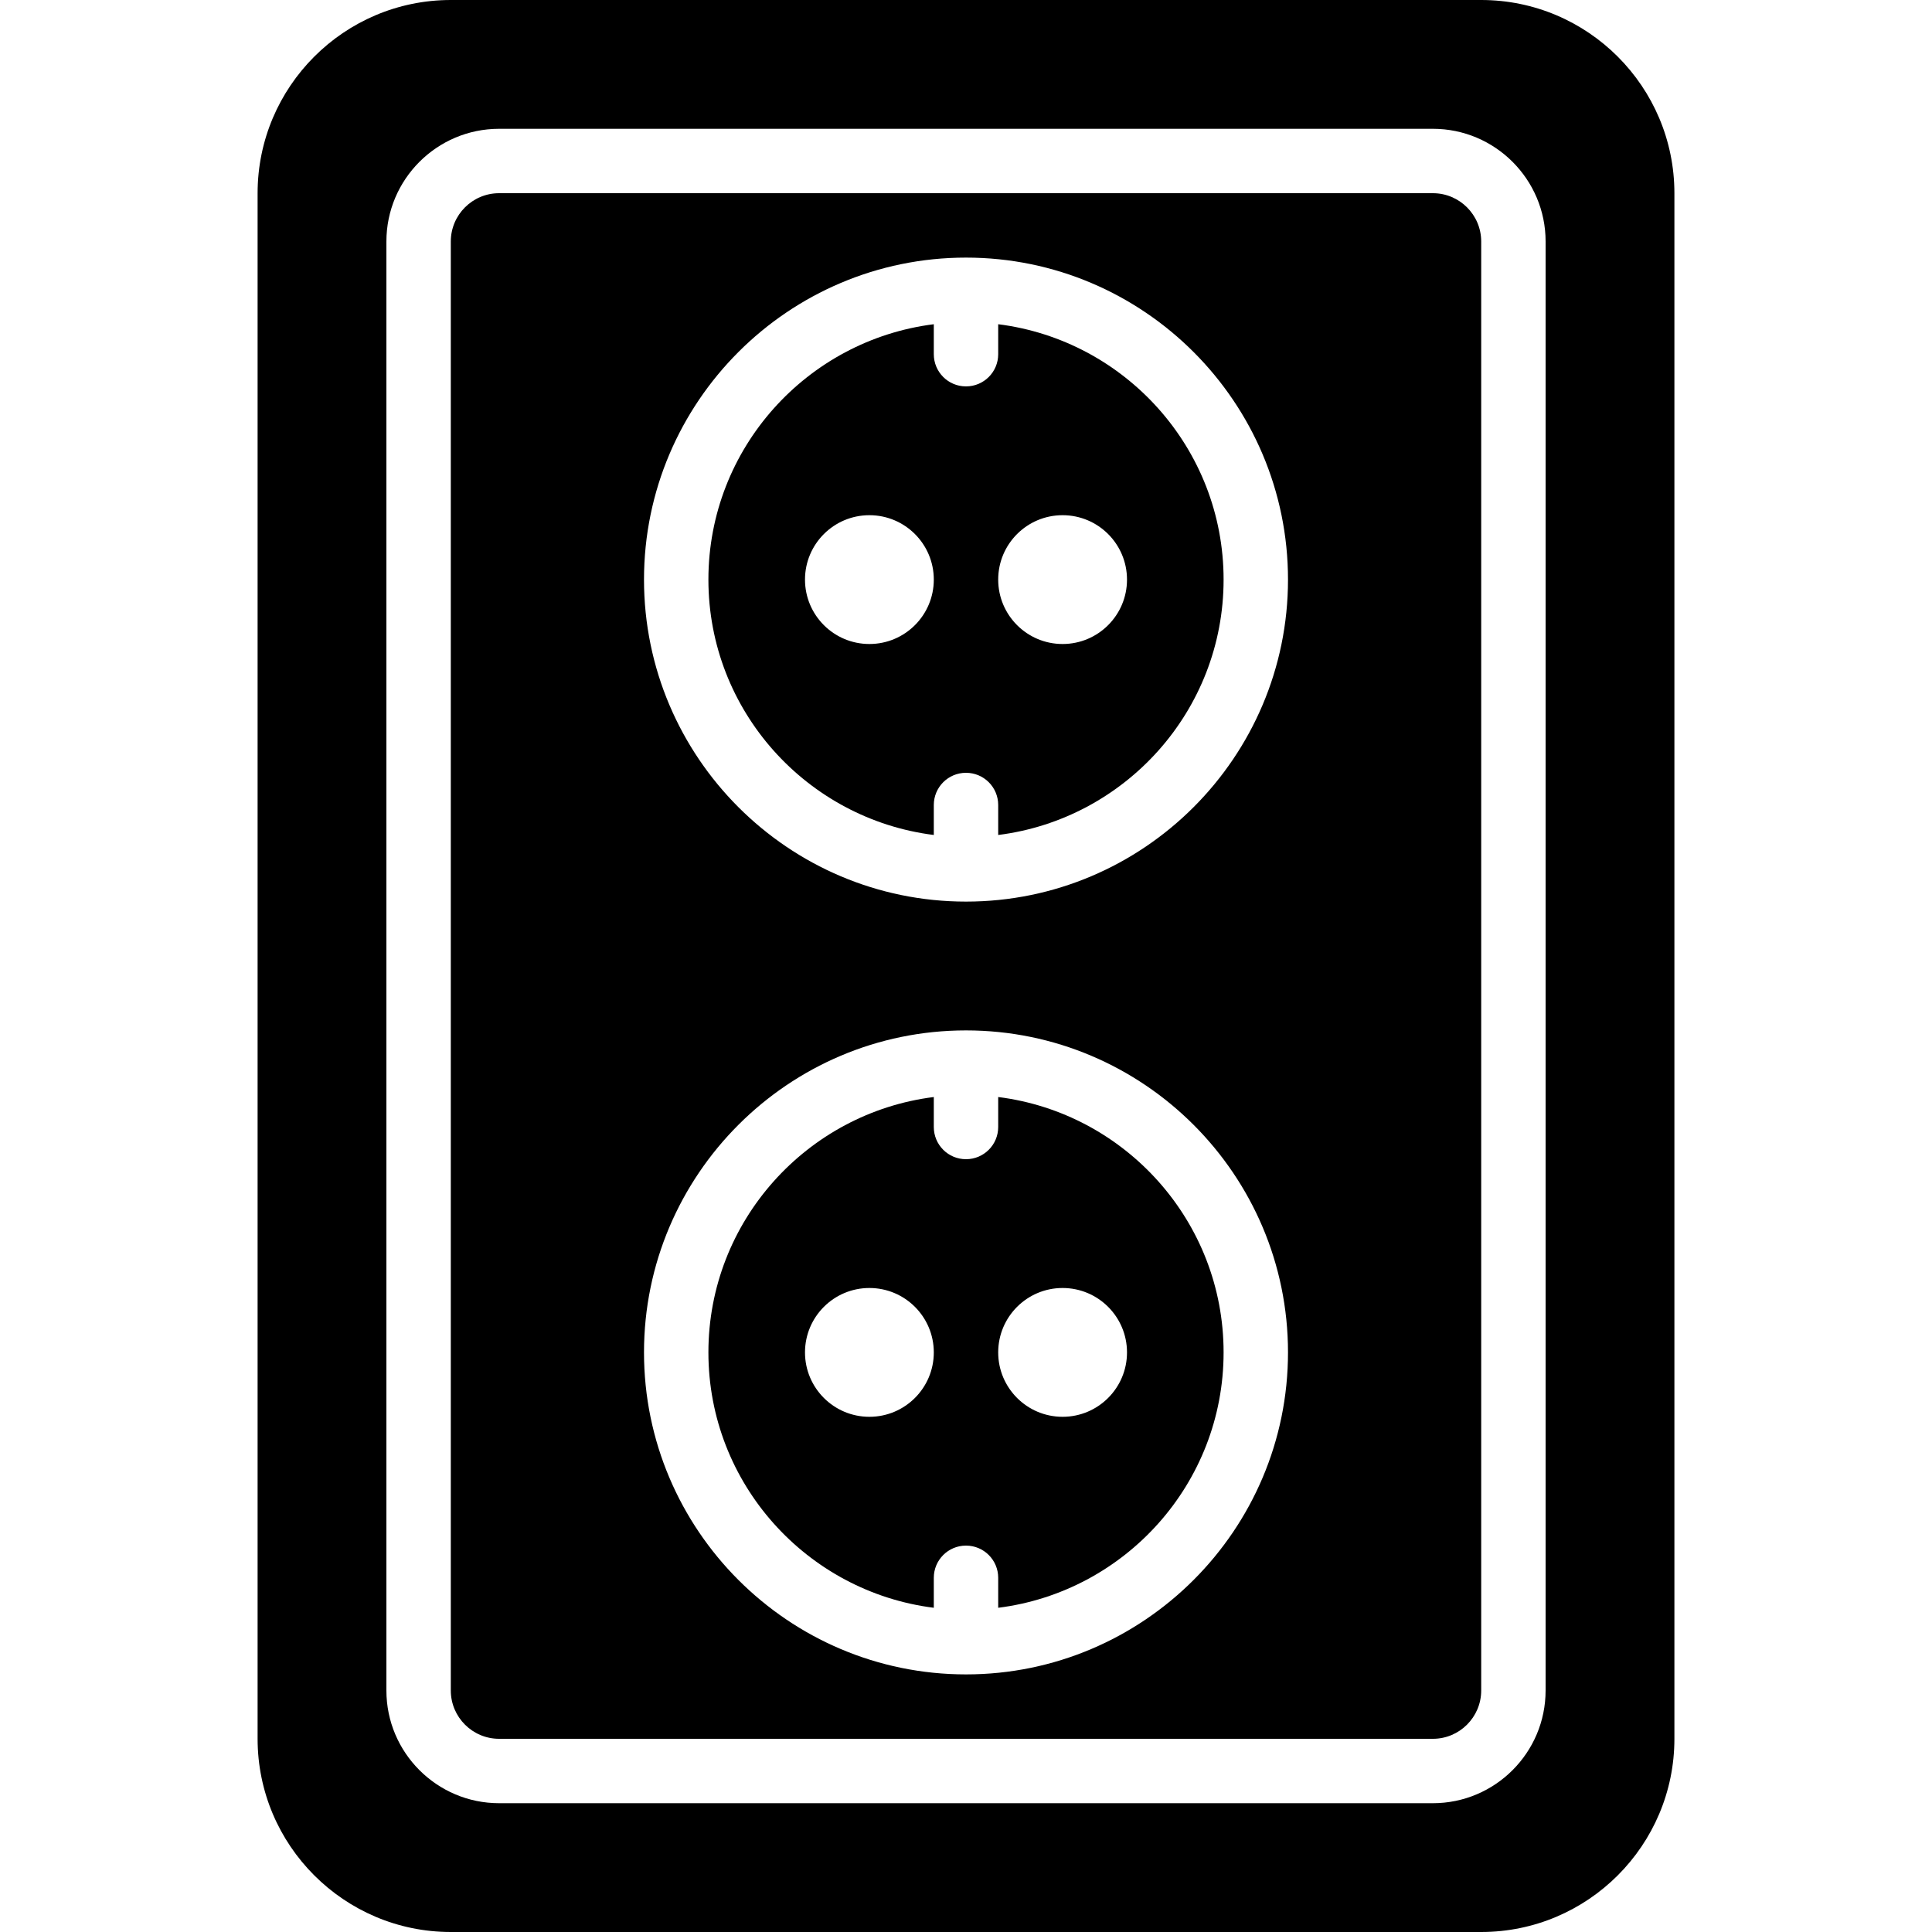 <?xml version="1.0" encoding="iso-8859-1"?>
<!-- Uploaded to: SVG Repo, www.svgrepo.com, Generator: SVG Repo Mixer Tools -->
<svg fill="#000000" height="800px" width="800px" version="1.1" id="Layer_1" xmlns="http://www.w3.org/2000/svg" xmlns:xlink="http://www.w3.org/1999/xlink" 
	 viewBox="0 0 512 512" xml:space="preserve">
<g>
	<g>
		<g>
			<path d="M264.533,85.922v7.945c0,4.719-3.814,8.533-8.533,8.533c-4.719,0-8.533-3.814-8.533-8.533v-7.945
				c-33.621,4.224-59.733,32.93-59.733,67.678s26.112,63.454,59.733,67.678v-7.945c0-4.719,3.814-8.533,8.533-8.533
				c4.719,0,8.533,3.814,8.533,8.533v7.945c33.621-4.224,59.733-32.93,59.733-67.678S298.155,90.146,264.533,85.922z M230.4,170.667
				c-9.429,0-17.067-7.646-17.067-17.067c0-9.421,7.637-17.067,17.067-17.067s17.067,7.646,17.067,17.067
				C247.467,163.021,239.829,170.667,230.4,170.667z M281.6,170.667c-9.429,0-17.067-7.646-17.067-17.067
				c0-9.421,7.637-17.067,17.067-17.067s17.067,7.646,17.067,17.067C298.667,163.021,291.029,170.667,281.6,170.667z"/>
			<path d="M379.733,51.2H132.267c-7.057,0-12.8,5.743-12.8,12.8v384c0,7.057,5.743,12.8,12.8,12.8h247.467
				c7.057,0,12.8-5.743,12.8-12.8V64C392.533,56.943,386.79,51.2,379.733,51.2z M256,443.733c-47.053,0-85.333-38.281-85.333-85.333
				c0-47.053,38.281-85.333,85.333-85.333s85.333,38.281,85.333,85.333C341.333,405.453,303.053,443.733,256,443.733z M256,238.933
				c-47.053,0-85.333-38.281-85.333-85.333S208.947,68.267,256,68.267s85.333,38.281,85.333,85.333S303.053,238.933,256,238.933z"/>
			<path d="M264.533,290.722v7.945c0,4.719-3.814,8.533-8.533,8.533c-4.719,0-8.533-3.814-8.533-8.533v-7.945
				c-33.621,4.224-59.733,32.93-59.733,67.678c0,34.748,26.112,63.454,59.733,67.678v-7.945c0-4.719,3.814-8.533,8.533-8.533
				c4.719,0,8.533,3.814,8.533,8.533v7.945c33.621-4.224,59.733-32.93,59.733-67.678
				C324.267,323.652,298.155,294.946,264.533,290.722z M230.4,375.467c-9.429,0-17.067-7.646-17.067-17.067
				c0-9.421,7.637-17.067,17.067-17.067s17.067,7.646,17.067,17.067C247.467,367.821,239.829,375.467,230.4,375.467z M281.6,375.467
				c-9.429,0-17.067-7.646-17.067-17.067c0-9.421,7.637-17.067,17.067-17.067s17.067,7.646,17.067,17.067
				C298.667,367.821,291.029,375.467,281.6,375.467z"/>
			<path d="M392.533,0H119.467c-28.237,0-51.2,22.963-51.2,51.2v409.6c0,28.237,22.963,51.2,51.2,51.2h273.067
				c28.237,0,51.2-22.963,51.2-51.2V51.2C443.733,22.963,420.77,0,392.533,0z M409.6,448c0,16.469-13.397,29.867-29.867,29.867
				H132.267c-16.469,0-29.867-13.397-29.867-29.867V64c0-16.469,13.397-29.867,29.867-29.867h247.467
				c16.469,0,29.867,13.397,29.867,29.867V448z"/>
		</g>
	</g>
</g>
</svg>